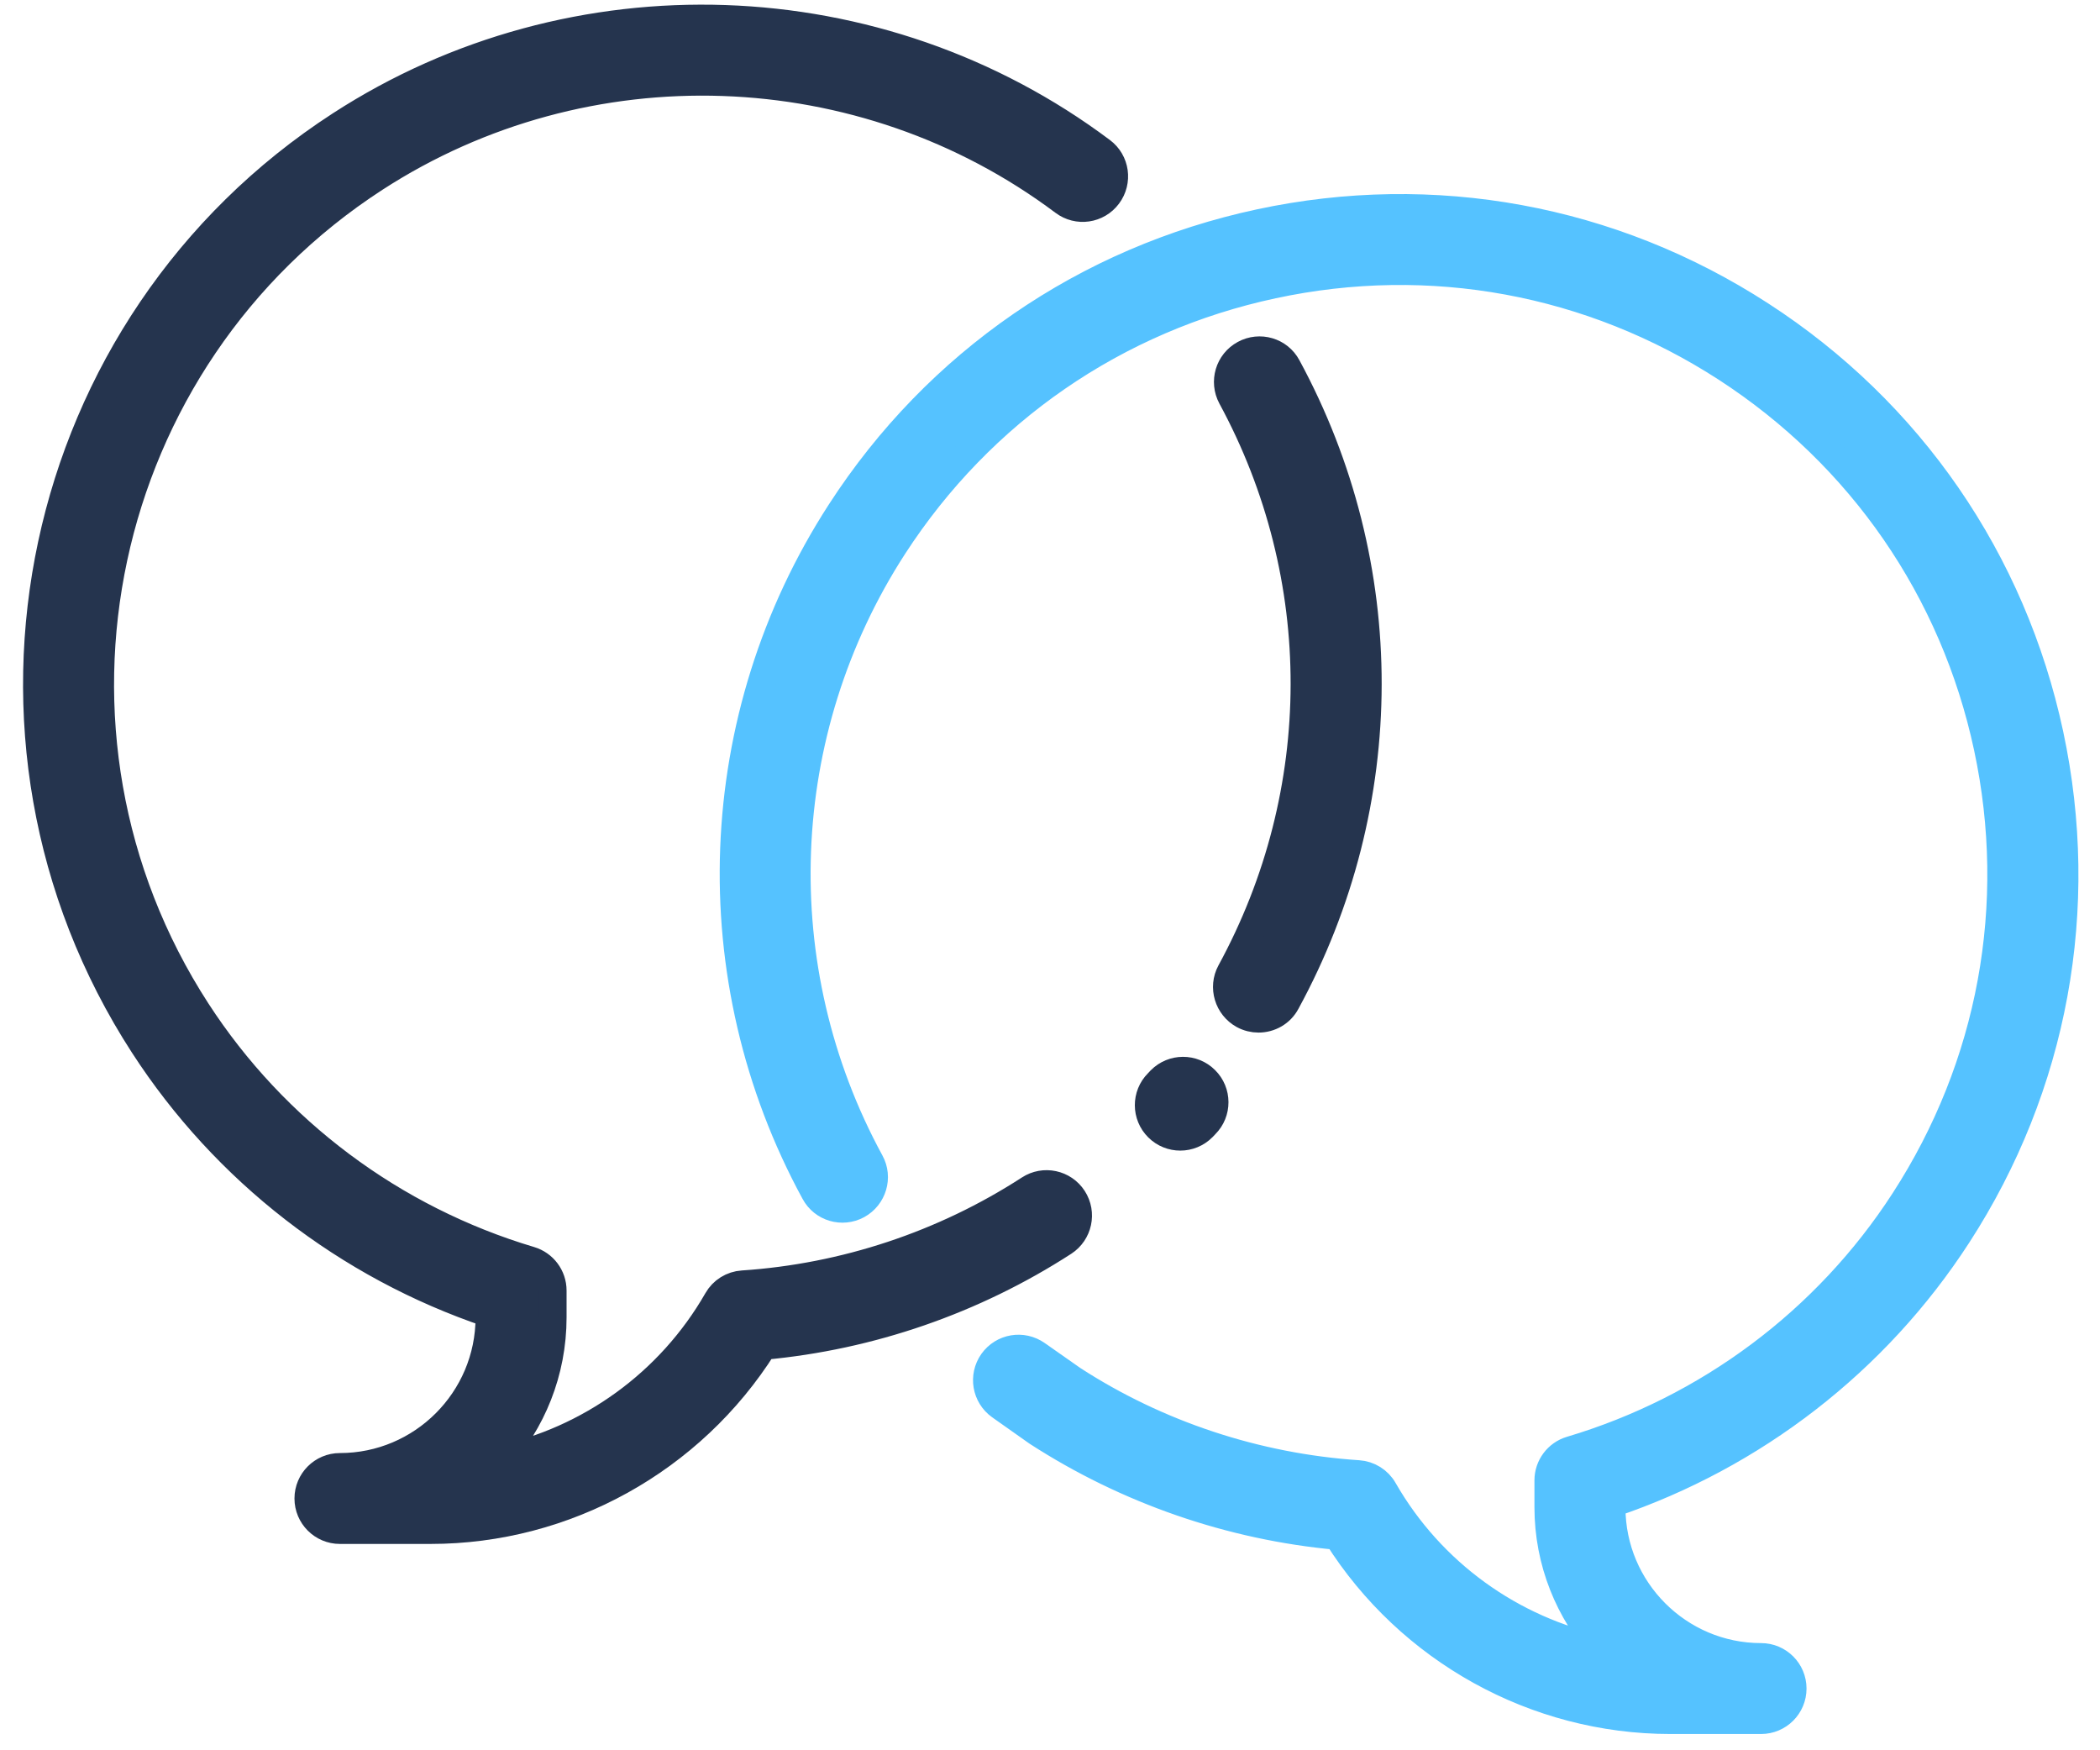 <?xml version="1.0" encoding="UTF-8"?>
<svg width="114px" height="95px" viewBox="0 0 114 95" version="1.1" xmlns="http://www.w3.org/2000/svg" xmlns:xlink="http://www.w3.org/1999/xlink">
    <title>contact_icon</title>
    <g id="contact_icon" stroke="none" stroke-width="1" fill="none" fill-rule="evenodd">
        <g transform="translate(2, 1)" fill-rule="nonzero" id="Path" stroke-width="1.495">
            <path d="M24.563,70.302 L24.563,70.504 C24.563,74.974 20.923,78.615 16.452,78.615 C15.503,78.615 14.733,79.385 14.733,80.334 C14.733,81.283 15.503,82.053 16.452,82.053 L21.371,82.053 C28.704,82.053 35.544,78.248 39.446,72.059 C45.239,71.528 50.86,69.585 55.749,66.423 C56.541,65.907 56.773,64.846 56.257,64.046 C55.741,63.246 54.672,63.022 53.88,63.538 C49.23,66.55 43.848,68.336 38.317,68.703 C37.741,68.74 37.225,69.062 36.941,69.562 C34.363,74.062 29.99,77.187 25.034,78.233 C26.88,76.185 28.009,73.472 28.009,70.504 L28.009,69.047 C28.009,68.284 27.508,67.619 26.783,67.402 C19.33,65.182 12.902,60.376 8.686,53.872 C-1.114,38.743 3.229,18.471 18.359,8.671 C29.803,1.256 44.828,1.772 55.741,9.949 C56.504,10.525 57.58,10.368 58.148,9.605 C58.716,8.843 58.567,7.767 57.804,7.198 C45.74,-1.846 29.13,-2.422 16.475,5.778 C-0.239,16.602 -5.038,39.012 5.793,55.734 C10.218,62.566 16.849,67.701 24.563,70.302 Z" stroke="#25344E" fill="#25344E"></path>
            <path d="M65.496,54.089 C65.758,54.231 66.042,54.298 66.318,54.298 C66.931,54.298 67.522,53.977 67.828,53.401 C73.718,42.593 73.733,29.698 67.88,18.904 C67.432,18.067 66.385,17.761 65.548,18.217 C64.711,18.673 64.405,19.712 64.853,20.549 C70.145,30.311 70.13,41.98 64.801,51.757 C64.352,52.587 64.666,53.633 65.496,54.089 Z" stroke="#25344E" fill="#25344E"></path>
            <path d="M63.291,60.196 L63.44,60.039 C64.113,59.366 64.106,58.275 63.433,57.61 C62.76,56.937 61.669,56.945 61.003,57.617 L60.854,57.774 C60.181,58.447 60.189,59.538 60.861,60.204 C61.198,60.54 61.639,60.704 62.072,60.704 C62.513,60.704 62.954,60.533 63.291,60.196 Z" stroke="#25344E" fill="#25344E"></path>
            <path d="M43.624,26.783 C36.418,37.913 35.88,52.063 42.226,63.717 C42.675,64.554 43.721,64.861 44.558,64.405 C45.388,63.949 45.702,62.902 45.246,62.072 C39.505,51.525 39.991,38.721 46.509,28.652 C51.256,21.326 58.567,16.281 67.103,14.457 C75.64,12.625 84.378,14.24 91.703,18.979 C99.029,23.726 104.074,31.036 105.898,39.573 C107.722,48.109 106.115,56.847 101.368,64.173 C97.16,70.676 90.732,75.483 83.272,77.703 C82.546,77.919 82.046,78.592 82.046,79.347 L82.046,80.805 C82.046,83.772 83.174,86.486 85.021,88.534 C80.065,87.487 75.692,84.363 73.113,79.863 C72.829,79.362 72.306,79.041 71.738,79.003 C66.206,78.637 60.824,76.85 56.234,73.875 L54.283,72.507 C53.506,71.962 52.437,72.141 51.884,72.919 C51.338,73.696 51.518,74.765 52.295,75.318 L54.306,76.738 C59.195,79.9 64.808,81.844 70.601,82.374 C74.511,88.564 81.35,92.369 88.683,92.369 L93.602,92.369 C94.551,92.369 95.321,91.599 95.321,90.649 C95.321,89.7 94.551,88.93 93.602,88.93 C89.132,88.93 85.492,85.29 85.492,80.82 L85.492,80.618 C93.206,78.017 99.844,72.881 104.269,66.049 C109.516,57.954 111.288,48.296 109.27,38.855 C107.251,29.422 101.682,21.334 93.58,16.094 C85.484,10.846 75.819,9.075 66.393,11.093 C56.952,13.111 48.864,18.68 43.624,26.783 Z" stroke="#55C2FF" fill="#55C2FF"></path>
        </g>
    </g>
</svg>
